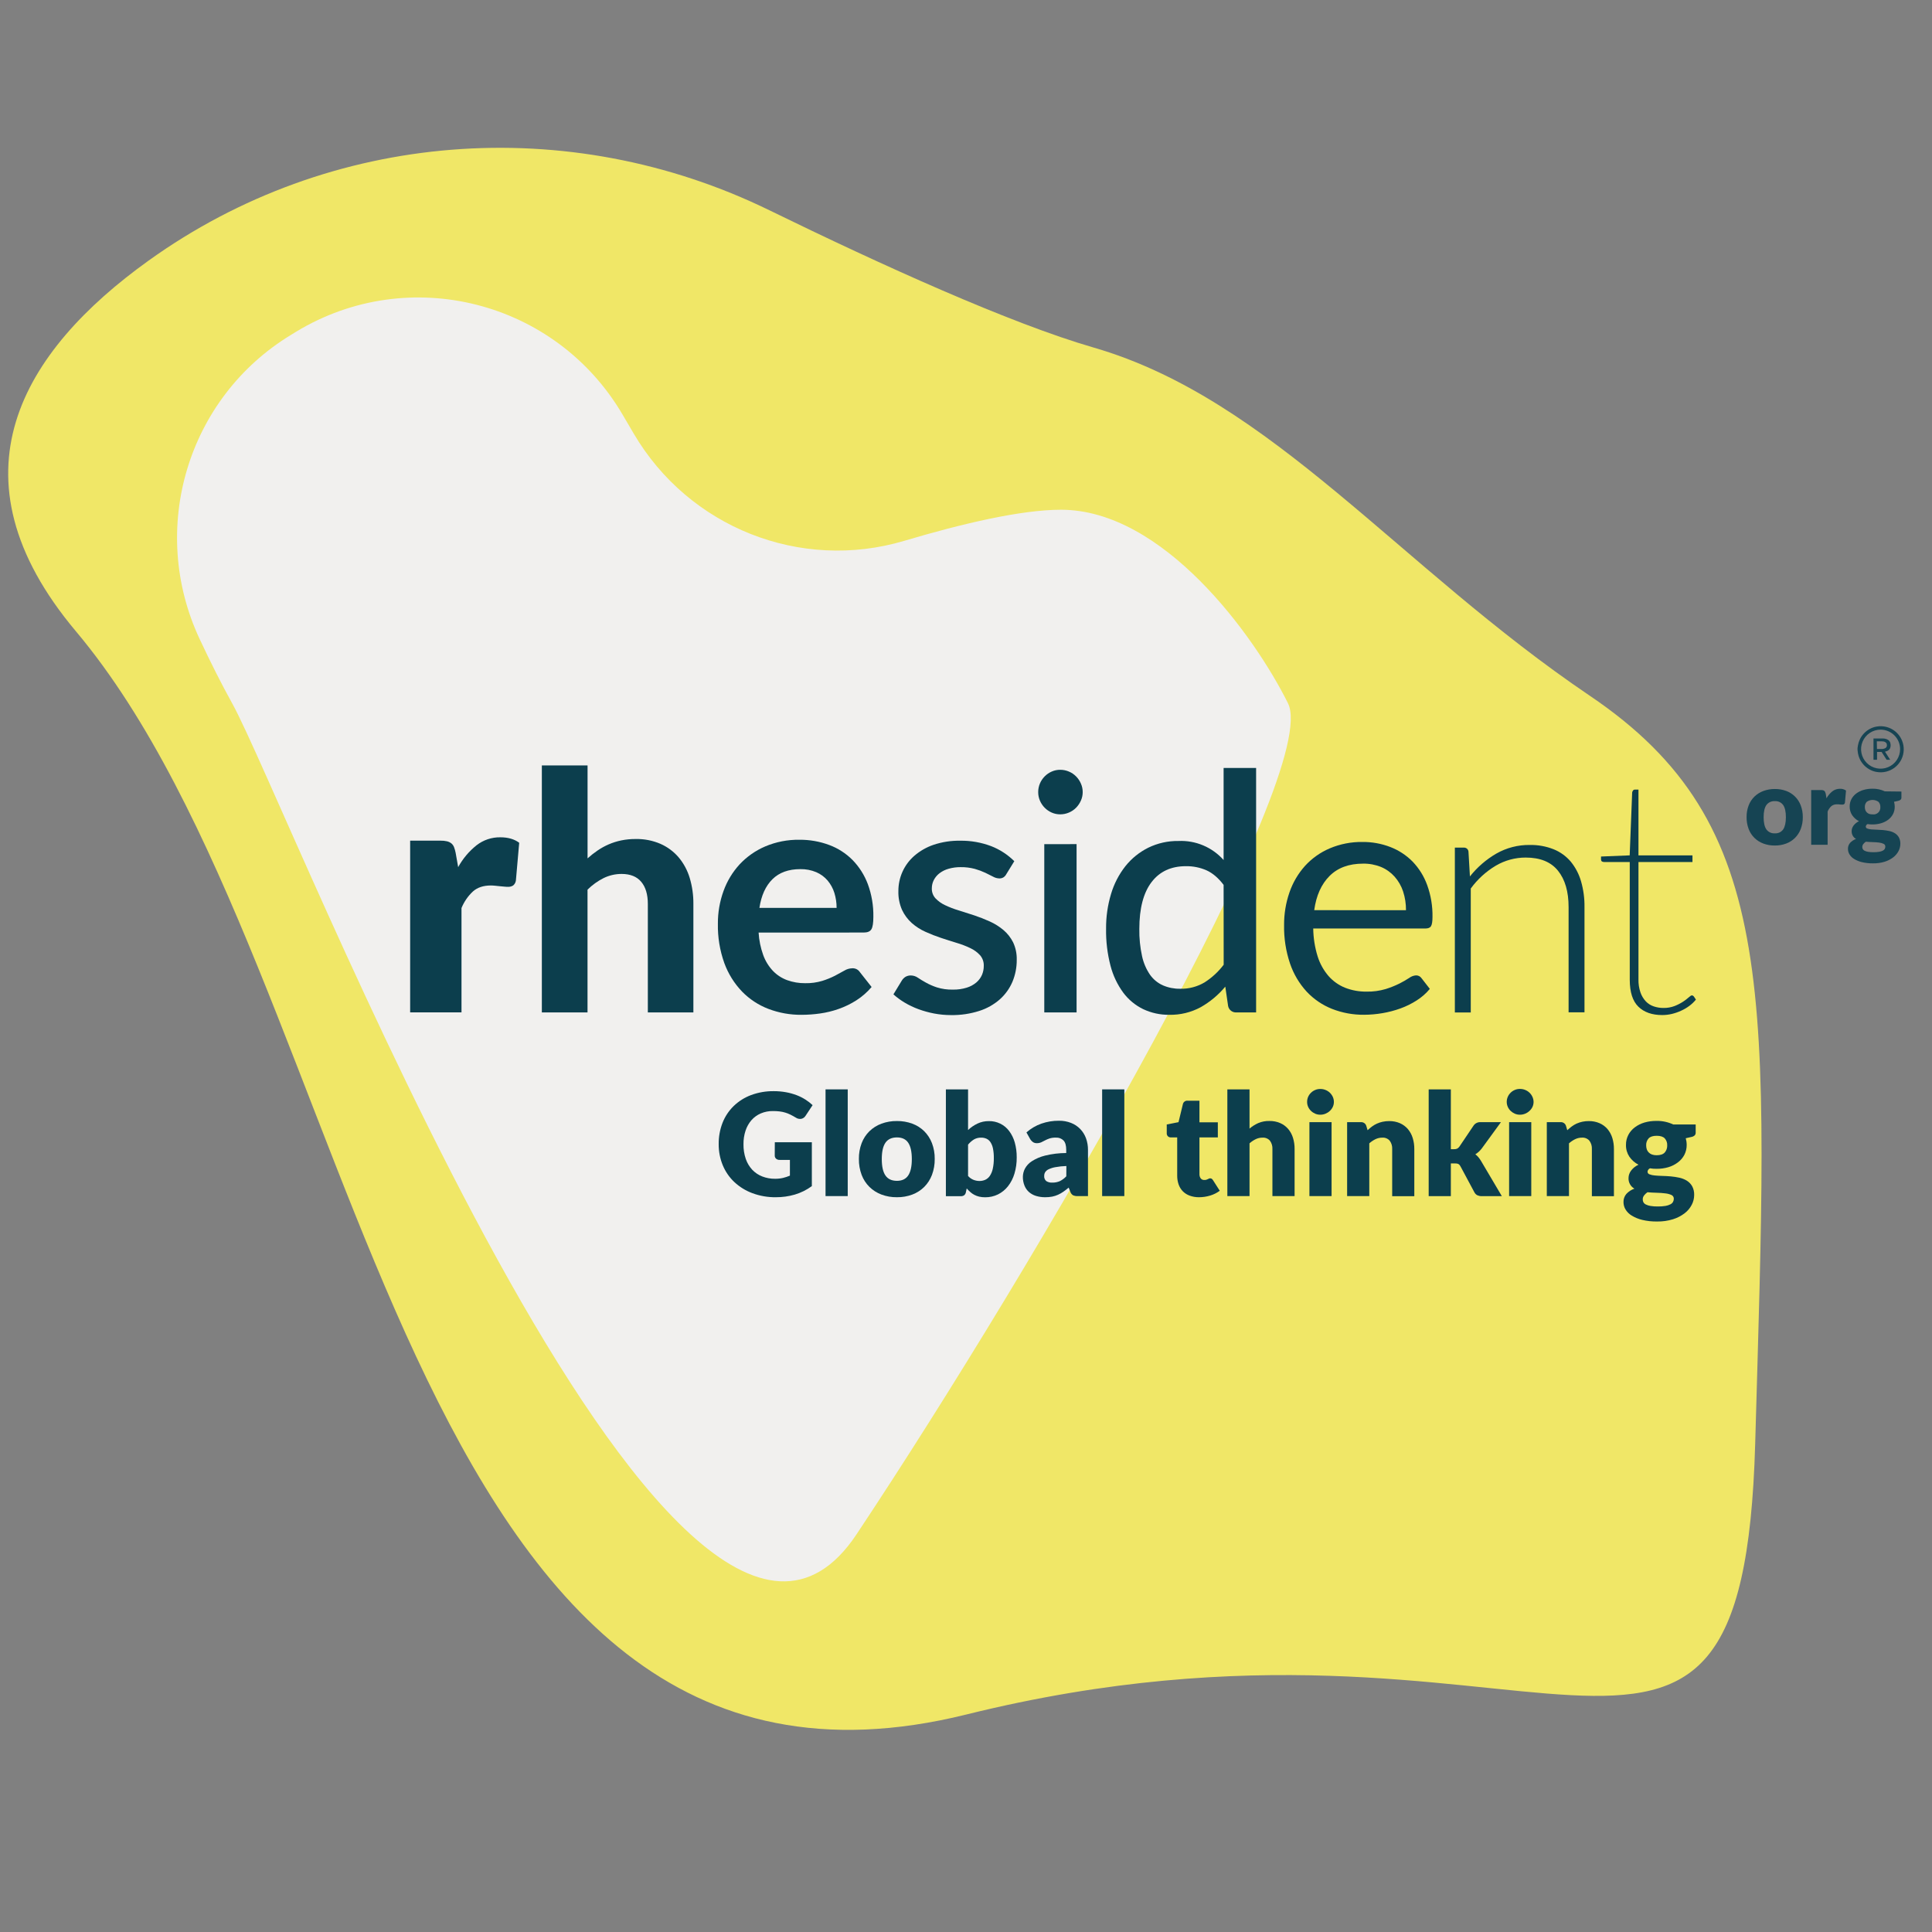 <svg width="161" height="161" viewBox="0 0 161 161" fill="none" xmlns="http://www.w3.org/2000/svg">
<rect x="0" y="0" width="161" height="161" fill="#808080" stroke="none"/>
<path d="M64.108 17.518C47.372 9.35 27.526 10.841 12.37 21.726C1.889 29.248 -4.57 39.642 6.325 52.607C30.708 81.622 32.828 154.694 80.536 142.874C128.245 131.054 145.205 157.92 146.266 120.307C147.327 82.695 148.388 68.726 132.484 57.979C116.58 47.232 105.98 33.263 91.138 28.964C84.18 26.95 73.496 22.101 64.108 17.518Z" fill="#F0E767"/>
<path d="M24.687 27.638L24.249 27.907C15.609 33.151 12.339 44.095 16.642 53.264C17.522 55.142 18.436 56.965 19.35 58.615C24.082 67.145 56.244 150.629 71.377 127.861C86.509 105.093 110.164 64.299 107.333 58.607C104.502 52.914 96.927 42.478 88.416 42.478C85.075 42.478 80.132 43.647 75.359 45.068C66.693 47.647 57.391 43.944 52.807 36.128L51.874 34.538C46.301 25.052 34.078 21.948 24.687 27.638Z" fill="#F1F0EE"/>
<path d="M38.181 72.262C38.565 71.558 39.086 70.937 39.714 70.438C40.279 69.998 40.978 69.764 41.694 69.775C42.338 69.775 42.862 69.926 43.267 70.23L42.991 73.377C42.969 73.538 42.888 73.686 42.763 73.79C42.633 73.871 42.481 73.91 42.328 73.902C42.255 73.902 42.158 73.902 42.039 73.887C41.919 73.872 41.794 73.867 41.666 73.853L41.273 73.812C41.151 73.798 41.029 73.791 40.907 73.79C40.281 73.79 39.782 73.956 39.41 74.288C38.996 74.674 38.672 75.146 38.458 75.67V84.365H34.179V70.055H36.719C36.899 70.051 37.08 70.069 37.255 70.11C37.386 70.141 37.508 70.2 37.614 70.282C37.713 70.365 37.789 70.472 37.835 70.593C37.893 70.746 37.938 70.903 37.969 71.063L38.181 72.262Z" fill="#0C3E4D"/>
<path d="M48.963 71.531C49.226 71.294 49.505 71.076 49.797 70.876C50.089 70.677 50.398 70.506 50.722 70.365C51.059 70.22 51.411 70.109 51.771 70.034C52.168 69.953 52.573 69.914 52.978 69.917C53.685 69.904 54.386 70.041 55.035 70.319C55.616 70.574 56.133 70.956 56.546 71.437C56.968 71.939 57.283 72.521 57.472 73.149C57.685 73.856 57.789 74.591 57.782 75.329V84.369H53.986V75.326C53.986 74.535 53.802 73.921 53.435 73.484C53.067 73.048 52.524 72.829 51.806 72.828C51.285 72.826 50.77 72.944 50.302 73.173C49.806 73.422 49.353 73.748 48.96 74.139V84.367H45.154V63.788H48.963V71.531Z" fill="#0C3E4D"/>
<path d="M63.217 77.715C63.255 78.356 63.385 78.989 63.603 79.593C63.78 80.08 64.054 80.526 64.408 80.904C64.738 81.248 65.142 81.512 65.589 81.677C66.073 81.852 66.585 81.939 67.1 81.933C67.583 81.943 68.065 81.877 68.528 81.738C68.889 81.626 69.24 81.483 69.578 81.312C69.875 81.155 70.138 81.013 70.364 80.884C70.561 80.763 70.787 80.696 71.019 80.691C71.143 80.683 71.267 80.708 71.379 80.763C71.491 80.819 71.586 80.903 71.654 81.007L72.634 82.249C72.268 82.681 71.84 83.055 71.365 83.36C70.902 83.656 70.407 83.897 69.889 84.078C69.383 84.257 68.861 84.384 68.33 84.458C67.82 84.53 67.306 84.567 66.791 84.568C65.853 84.576 64.922 84.41 64.044 84.078C63.212 83.761 62.458 83.267 61.836 82.629C61.185 81.949 60.683 81.141 60.36 80.256C59.984 79.204 59.802 78.093 59.824 76.977C59.817 76.048 59.976 75.125 60.293 74.252C60.588 73.429 61.044 72.674 61.635 72.03C62.236 71.388 62.964 70.878 63.773 70.533C64.675 70.153 65.645 69.965 66.623 69.98C67.467 69.973 68.305 70.12 69.096 70.413C69.827 70.684 70.491 71.11 71.041 71.662C71.602 72.237 72.037 72.923 72.319 73.675C72.639 74.547 72.796 75.471 72.78 76.4C72.78 76.916 72.725 77.263 72.615 77.442C72.505 77.622 72.293 77.711 71.98 77.711L63.217 77.715ZM69.717 75.658C69.719 75.234 69.656 74.813 69.531 74.409C69.414 74.033 69.224 73.683 68.971 73.381C68.713 73.079 68.39 72.84 68.025 72.683C67.605 72.505 67.151 72.419 66.694 72.428C65.71 72.428 64.935 72.709 64.368 73.27C63.801 73.831 63.44 74.627 63.285 75.658H69.717Z" fill="#0C3E4D"/>
<path d="M83.862 72.843C83.805 72.955 83.719 73.049 83.614 73.118C83.509 73.177 83.39 73.206 83.269 73.201C83.09 73.195 82.914 73.145 82.758 73.056C82.575 72.96 82.359 72.852 82.11 72.732C81.827 72.6 81.534 72.491 81.234 72.407C80.849 72.305 80.452 72.256 80.053 72.262C79.715 72.259 79.378 72.304 79.052 72.396C78.778 72.471 78.521 72.598 78.294 72.769C78.095 72.92 77.933 73.114 77.818 73.335C77.707 73.551 77.65 73.79 77.652 74.032C77.642 74.337 77.751 74.634 77.956 74.86C78.186 75.1 78.459 75.295 78.761 75.433C79.127 75.607 79.505 75.752 79.894 75.867C80.316 75.996 80.748 76.134 81.191 76.282C81.632 76.429 82.065 76.599 82.489 76.792C82.896 76.976 83.277 77.215 83.62 77.503C83.954 77.785 84.228 78.133 84.424 78.524C84.638 78.979 84.742 79.478 84.728 79.981C84.734 80.611 84.612 81.235 84.37 81.816C84.132 82.375 83.773 82.874 83.32 83.279C82.82 83.716 82.235 84.045 81.602 84.245C80.841 84.487 80.046 84.604 79.248 84.591C78.774 84.591 78.3 84.546 77.834 84.457C77.393 84.372 76.959 84.252 76.537 84.097C76.139 83.951 75.755 83.769 75.391 83.552C75.056 83.353 74.742 83.122 74.452 82.863L75.141 81.73C75.218 81.599 75.324 81.488 75.451 81.406C75.592 81.324 75.752 81.283 75.914 81.289C76.12 81.293 76.319 81.358 76.487 81.475C76.675 81.599 76.89 81.736 77.15 81.878C77.442 82.041 77.75 82.176 78.068 82.28C78.502 82.416 78.955 82.479 79.409 82.467C79.797 82.475 80.184 82.421 80.555 82.307C80.85 82.219 81.124 82.071 81.36 81.873C81.562 81.702 81.723 81.487 81.83 81.245C81.931 81.007 81.983 80.751 81.981 80.493C81.994 80.171 81.886 79.856 81.678 79.609C81.451 79.361 81.177 79.159 80.873 79.016C80.504 78.838 80.121 78.691 79.727 78.575C79.3 78.446 78.865 78.308 78.423 78.16C77.98 78.013 77.545 77.843 77.119 77.65C76.702 77.464 76.315 77.215 75.973 76.911C75.635 76.606 75.361 76.235 75.168 75.822C74.953 75.328 74.849 74.793 74.865 74.254C74.863 73.698 74.98 73.147 75.21 72.639C75.439 72.132 75.776 71.68 76.196 71.315C76.668 70.908 77.215 70.596 77.806 70.397C78.52 70.16 79.269 70.046 80.021 70.059C80.903 70.047 81.778 70.202 82.603 70.514C83.323 70.795 83.977 71.221 84.525 71.766L83.862 72.843Z" fill="#0C3E4D"/>
<path d="M90.225 66.01C90.226 66.255 90.174 66.497 90.073 66.72C89.976 66.941 89.84 67.142 89.67 67.314C89.499 67.487 89.294 67.623 89.069 67.717C88.842 67.813 88.598 67.862 88.352 67.862C88.11 67.863 87.87 67.814 87.648 67.717C87.204 67.524 86.851 67.168 86.661 66.722C86.565 66.498 86.515 66.257 86.516 66.013C86.514 65.764 86.564 65.517 86.661 65.288C86.851 64.843 87.204 64.487 87.648 64.294C87.87 64.197 88.11 64.148 88.352 64.149C88.598 64.149 88.842 64.198 89.069 64.294C89.294 64.387 89.499 64.524 89.67 64.697C89.84 64.868 89.976 65.07 90.073 65.291C90.174 65.517 90.226 65.762 90.225 66.01ZM89.715 70.344V84.367H87.023V70.345L89.715 70.344Z" fill="#0C3E4D"/>
<path d="M104.676 63.998V84.367H103.047C102.884 84.381 102.721 84.334 102.591 84.235C102.46 84.135 102.372 83.991 102.342 83.83L102.108 82.22C101.537 82.906 100.847 83.484 100.072 83.925C99.266 84.364 98.36 84.585 97.443 84.567C96.692 84.577 95.949 84.416 95.269 84.097C94.613 83.779 94.043 83.308 93.607 82.725C93.113 82.051 92.752 81.29 92.543 80.481C92.281 79.475 92.156 78.437 92.173 77.397C92.164 76.415 92.304 75.439 92.586 74.499C92.835 73.658 93.241 72.871 93.783 72.182C94.298 71.536 94.948 71.011 95.688 70.643C96.473 70.26 97.337 70.068 98.21 70.082C98.915 70.05 99.618 70.176 100.268 70.451C100.918 70.725 101.498 71.142 101.967 71.669V63.998H104.676ZM101.967 73.739C101.526 73.16 101.05 72.755 100.539 72.525C99.998 72.29 99.413 72.173 98.823 72.182C97.59 72.182 96.635 72.625 95.96 73.513C95.285 74.4 94.946 75.697 94.944 77.403C94.932 78.17 95.008 78.935 95.172 79.684C95.291 80.238 95.516 80.763 95.835 81.23C96.108 81.615 96.478 81.92 96.909 82.113C97.362 82.308 97.851 82.404 98.344 82.396C99.056 82.415 99.759 82.233 100.373 81.871C100.99 81.479 101.532 80.979 101.973 80.395L101.967 73.739Z" fill="#0C3E4D"/>
<path d="M119.152 82.407C118.842 82.782 118.473 83.106 118.061 83.366C117.635 83.64 117.179 83.865 116.702 84.037C116.216 84.212 115.715 84.344 115.205 84.43C114.699 84.517 114.186 84.562 113.673 84.564C112.76 84.573 111.853 84.407 111.003 84.074C110.202 83.757 109.481 83.267 108.891 82.639C108.271 81.964 107.799 81.167 107.504 80.299C107.156 79.268 106.988 78.185 107.007 77.098C107 76.168 107.151 75.243 107.456 74.365C107.735 73.552 108.174 72.804 108.746 72.163C109.319 71.534 110.02 71.035 110.803 70.701C111.666 70.334 112.597 70.151 113.535 70.164C114.33 70.156 115.119 70.299 115.861 70.585C116.556 70.852 117.186 71.264 117.71 71.793C118.25 72.353 118.666 73.021 118.931 73.753C119.239 74.604 119.389 75.504 119.374 76.409C119.374 76.796 119.332 77.053 119.249 77.182C119.166 77.316 119.01 77.375 118.779 77.375H109.436C109.446 78.162 109.569 78.943 109.802 79.695C109.989 80.296 110.297 80.853 110.706 81.331C111.083 81.76 111.556 82.096 112.086 82.31C112.657 82.533 113.267 82.643 113.881 82.635C114.42 82.646 114.958 82.573 115.475 82.42C115.871 82.297 116.256 82.143 116.627 81.959C116.904 81.819 117.172 81.664 117.432 81.496C117.595 81.373 117.789 81.299 117.992 81.282C118.083 81.278 118.175 81.297 118.257 81.338C118.339 81.379 118.41 81.441 118.461 81.517L119.152 82.407ZM117.165 75.851C117.171 75.32 117.09 74.791 116.924 74.285C116.775 73.832 116.535 73.414 116.219 73.056C115.909 72.708 115.525 72.433 115.095 72.251C114.618 72.057 114.106 71.961 113.591 71.97C112.413 71.97 111.481 72.312 110.796 72.998C110.111 73.683 109.685 74.632 109.519 75.847L117.165 75.851Z" fill="#0C3E4D"/>
<path d="M122.494 73.036C123.102 72.269 123.849 71.622 124.696 71.131C125.543 70.649 126.503 70.401 127.477 70.413C128.159 70.4 128.837 70.522 129.471 70.773C130.024 70.996 130.515 71.351 130.9 71.807C131.291 72.287 131.58 72.841 131.752 73.436C131.953 74.134 132.051 74.857 132.041 75.583V84.36H130.716V75.59C130.716 74.302 130.422 73.292 129.833 72.56C129.245 71.828 128.347 71.463 127.142 71.463C126.262 71.461 125.398 71.697 124.641 72.145C123.828 72.632 123.122 73.277 122.564 74.043V84.373H121.238V70.635H121.971C122.02 70.63 122.07 70.635 122.117 70.65C122.165 70.665 122.208 70.689 122.246 70.721C122.284 70.753 122.314 70.793 122.336 70.837C122.358 70.882 122.371 70.93 122.373 70.98L122.494 73.036Z" fill="#0C3E4D"/>
<path d="M138.518 84.588C137.671 84.588 137.008 84.356 136.531 83.89C136.053 83.425 135.814 82.677 135.813 81.647V71.835H133.688C133.512 71.835 133.419 71.766 133.419 71.627V71.377L135.807 71.28L136.014 66.035C136.024 65.978 136.048 65.924 136.084 65.877C136.101 65.853 136.123 65.833 136.15 65.819C136.176 65.806 136.206 65.8 136.235 65.801H136.539V71.283H141.039V71.835H136.539V81.62C136.53 81.988 136.586 82.355 136.705 82.703C136.799 82.977 136.95 83.229 137.146 83.442C137.327 83.633 137.552 83.777 137.801 83.862C138.065 83.953 138.343 83.998 138.622 83.996C138.943 84.002 139.262 83.946 139.561 83.831C139.805 83.735 140.039 83.614 140.259 83.472C140.424 83.364 140.58 83.244 140.727 83.114C140.847 83.004 140.935 82.947 140.996 82.947C141.055 82.954 141.109 82.984 141.147 83.03L141.327 83.299C141.167 83.495 140.984 83.671 140.781 83.822C140.568 83.98 140.339 84.115 140.098 84.224C139.85 84.339 139.591 84.429 139.325 84.493C139.061 84.556 138.79 84.588 138.518 84.588Z" fill="#0C3E4D"/>
<path d="M147.905 65.75C148.229 65.746 148.551 65.801 148.855 65.913C149.131 66.016 149.382 66.177 149.591 66.385C149.799 66.594 149.96 66.845 150.063 67.121C150.18 67.433 150.238 67.763 150.233 68.096C150.238 68.432 150.18 68.765 150.063 69.08C149.958 69.359 149.795 69.613 149.585 69.824C149.376 70.031 149.125 70.192 148.85 70.295C148.546 70.409 148.224 70.464 147.9 70.46C147.574 70.465 147.249 70.409 146.943 70.295C146.666 70.191 146.413 70.031 146.201 69.824C145.989 69.614 145.825 69.36 145.72 69.08C145.602 68.765 145.544 68.432 145.549 68.096C145.544 67.763 145.602 67.432 145.72 67.121C145.825 66.843 145.989 66.592 146.201 66.384C146.414 66.179 146.666 66.02 146.943 65.917C147.251 65.803 147.577 65.746 147.905 65.75ZM147.905 69.443C148.04 69.453 148.176 69.428 148.298 69.37C148.42 69.311 148.525 69.222 148.602 69.111C148.749 68.889 148.824 68.552 148.824 68.1C148.824 67.648 148.749 67.313 148.602 67.093C148.524 66.982 148.419 66.894 148.297 66.836C148.175 66.778 148.04 66.753 147.905 66.763C147.769 66.752 147.631 66.778 147.507 66.835C147.382 66.893 147.275 66.982 147.194 67.093C147.044 67.313 146.969 67.65 146.969 68.1C146.969 68.551 147.044 68.889 147.194 69.111C147.274 69.223 147.381 69.313 147.506 69.371C147.63 69.429 147.768 69.454 147.905 69.443Z" fill="#164453"/>
<path d="M152.208 66.525C152.331 66.301 152.497 66.104 152.696 65.944C152.878 65.804 153.102 65.729 153.331 65.732C153.51 65.724 153.687 65.775 153.834 65.879L153.746 66.882C153.739 66.934 153.713 66.982 153.673 67.016C153.633 67.041 153.586 67.053 153.539 67.051H153.446L153.327 67.04L153.201 67.027C153.159 67.027 153.119 67.027 153.084 67.027C152.91 67.018 152.739 67.074 152.605 67.185C152.474 67.309 152.37 67.459 152.302 67.625V70.399H150.932V65.837H151.743C151.8 65.835 151.857 65.841 151.913 65.854C151.955 65.864 151.994 65.883 152.028 65.909C152.06 65.936 152.084 65.97 152.098 66.009C152.117 66.052 152.133 66.098 152.145 66.144L152.208 66.525Z" fill="#164453"/>
<path d="M158.451 65.962V66.46C158.453 66.492 158.448 66.525 158.437 66.556C158.426 66.587 158.409 66.615 158.386 66.639C158.324 66.693 158.249 66.728 158.168 66.741L157.836 66.815C157.854 66.88 157.868 66.947 157.878 67.014C157.889 67.083 157.894 67.154 157.894 67.224C157.897 67.439 157.848 67.65 157.751 67.841C157.655 68.023 157.52 68.181 157.357 68.306C157.18 68.438 156.98 68.538 156.767 68.601C156.531 68.671 156.285 68.706 156.039 68.704C155.967 68.704 155.904 68.704 155.831 68.697C155.764 68.694 155.698 68.686 155.632 68.673C155.591 68.691 155.556 68.72 155.529 68.756C155.503 68.793 155.486 68.835 155.482 68.88C155.481 68.917 155.493 68.953 155.516 68.983C155.538 69.013 155.569 69.035 155.605 69.045C155.71 69.084 155.821 69.108 155.933 69.116C156.067 69.129 156.221 69.138 156.394 69.141C156.567 69.145 156.742 69.156 156.921 69.172C157.099 69.189 157.276 69.216 157.45 69.254C157.614 69.288 157.77 69.351 157.912 69.439C158.047 69.524 158.159 69.641 158.239 69.78C158.326 69.945 158.369 70.13 158.362 70.317C158.361 70.527 158.309 70.734 158.212 70.921C158.105 71.125 157.954 71.303 157.771 71.444C157.555 71.607 157.313 71.732 157.054 71.811C156.74 71.907 156.412 71.952 156.083 71.946C155.769 71.95 155.457 71.916 155.152 71.844C154.923 71.789 154.703 71.698 154.502 71.575C154.346 71.481 154.215 71.35 154.121 71.194C154.04 71.058 153.997 70.903 153.997 70.745C153.99 70.56 154.053 70.379 154.174 70.239C154.31 70.091 154.48 69.98 154.669 69.913C154.551 69.847 154.454 69.749 154.39 69.63C154.326 69.511 154.297 69.377 154.306 69.242C154.308 69.17 154.319 69.098 154.341 69.029C154.368 68.95 154.406 68.876 154.454 68.809C154.51 68.733 154.574 68.665 154.646 68.605C154.727 68.536 154.818 68.478 154.914 68.433C154.686 68.317 154.492 68.144 154.348 67.933C154.207 67.718 154.135 67.465 154.14 67.208C154.137 66.993 154.187 66.781 154.286 66.591C154.384 66.407 154.521 66.248 154.689 66.124C154.869 65.991 155.072 65.891 155.287 65.829C155.53 65.758 155.782 65.724 156.035 65.726C156.391 65.718 156.745 65.793 157.068 65.946L158.451 65.962ZM157.109 70.553C157.112 70.503 157.099 70.454 157.073 70.412C157.047 70.37 157.008 70.337 156.963 70.317C156.843 70.262 156.715 70.227 156.583 70.213C156.428 70.193 156.253 70.181 156.06 70.176C155.867 70.171 155.675 70.161 155.483 70.144C155.403 70.197 155.333 70.263 155.274 70.34C155.22 70.409 155.191 70.495 155.192 70.584C155.191 70.645 155.205 70.705 155.234 70.76C155.269 70.817 155.32 70.864 155.381 70.894C155.471 70.938 155.568 70.968 155.667 70.984C155.816 71.008 155.968 71.019 156.119 71.017C156.282 71.02 156.445 71.008 156.606 70.981C156.711 70.965 156.813 70.932 156.908 70.884C156.974 70.852 157.029 70.801 157.065 70.737C157.094 70.68 157.109 70.617 157.109 70.553ZM156.049 67.863C156.134 67.876 156.22 67.869 156.301 67.844C156.383 67.818 156.458 67.774 156.52 67.716C156.582 67.657 156.63 67.585 156.66 67.506C156.691 67.426 156.702 67.34 156.695 67.255C156.699 67.176 156.688 67.097 156.662 67.022C156.635 66.948 156.595 66.879 156.542 66.82C156.398 66.718 156.226 66.662 156.049 66.662C155.873 66.662 155.7 66.718 155.557 66.82C155.504 66.879 155.463 66.948 155.437 67.022C155.411 67.097 155.399 67.176 155.404 67.255C155.403 67.338 155.416 67.42 155.442 67.498C155.466 67.57 155.506 67.635 155.558 67.69C155.615 67.748 155.684 67.794 155.759 67.824C155.851 67.854 155.948 67.867 156.044 67.863H156.049Z" fill="#164453"/>
<path d="M64.568 95.189H67.654V98.842C67.225 99.159 66.743 99.398 66.231 99.549C65.719 99.698 65.188 99.772 64.655 99.769C63.989 99.778 63.327 99.664 62.703 99.433C62.144 99.227 61.632 98.912 61.196 98.506C60.779 98.113 60.45 97.635 60.23 97.104C60.001 96.546 59.885 95.948 59.891 95.344C59.884 94.736 59.993 94.132 60.213 93.565C60.419 93.041 60.734 92.566 61.137 92.172C61.552 91.77 62.045 91.459 62.586 91.257C63.193 91.032 63.837 90.921 64.485 90.93C64.826 90.929 65.168 90.959 65.504 91.02C65.804 91.074 66.098 91.156 66.383 91.263C66.64 91.361 66.887 91.484 67.12 91.632C67.333 91.767 67.533 91.922 67.717 92.095L67.132 92.98C67.093 93.044 67.041 93.1 66.981 93.144C66.92 93.187 66.851 93.219 66.778 93.235C66.614 93.263 66.445 93.225 66.309 93.129C66.15 93.034 66.001 92.951 65.858 92.882C65.72 92.813 65.575 92.757 65.426 92.713C65.275 92.668 65.119 92.636 64.962 92.618C64.78 92.597 64.597 92.587 64.413 92.588C64.063 92.582 63.716 92.65 63.394 92.787C63.098 92.915 62.834 93.106 62.621 93.348C62.401 93.603 62.235 93.899 62.13 94.219C62.01 94.584 61.952 94.966 61.957 95.351C61.95 95.767 62.014 96.18 62.147 96.574C62.262 96.909 62.444 97.217 62.684 97.477C62.918 97.723 63.203 97.915 63.519 98.038C63.861 98.17 64.225 98.236 64.592 98.231C64.814 98.234 65.035 98.21 65.252 98.16C65.448 98.112 65.64 98.049 65.826 97.97V96.658H64.968C64.859 96.664 64.752 96.627 64.67 96.556C64.635 96.523 64.607 96.484 64.589 96.44C64.57 96.396 64.561 96.348 64.562 96.301L64.568 95.189Z" fill="#0C3E4D"/>
<path d="M70.644 90.781V99.674H68.795V90.781H70.644Z" fill="#0C3E4D"/>
<path d="M74.746 93.419C75.183 93.414 75.617 93.488 76.027 93.639C76.399 93.776 76.737 93.99 77.02 94.268C77.302 94.551 77.522 94.89 77.664 95.264C77.822 95.684 77.9 96.13 77.893 96.579C77.9 97.032 77.822 97.482 77.664 97.907C77.522 98.283 77.303 98.625 77.02 98.91C76.737 99.19 76.399 99.407 76.027 99.546C75.617 99.699 75.183 99.775 74.746 99.769C74.305 99.775 73.868 99.7 73.455 99.546C73.08 99.406 72.739 99.19 72.453 98.91C72.167 98.626 71.945 98.284 71.803 97.907C71.645 97.482 71.567 97.032 71.574 96.579C71.567 96.13 71.645 95.684 71.803 95.264C71.946 94.889 72.167 94.549 72.453 94.268C72.739 93.991 73.081 93.776 73.455 93.639C73.868 93.488 74.306 93.413 74.746 93.419ZM74.746 98.403C75.171 98.403 75.484 98.253 75.685 97.954C75.886 97.654 75.986 97.2 75.985 96.591C75.985 95.981 75.885 95.528 75.685 95.23C75.484 94.932 75.171 94.784 74.746 94.785C74.308 94.785 73.989 94.934 73.785 95.23C73.581 95.527 73.482 95.981 73.482 96.591C73.482 97.2 73.582 97.656 73.785 97.954C73.988 98.252 74.308 98.403 74.746 98.403Z" fill="#0C3E4D"/>
<path d="M80.672 94.168C80.904 93.949 81.169 93.768 81.457 93.631C81.754 93.491 82.079 93.421 82.407 93.426C82.733 93.419 83.056 93.491 83.35 93.634C83.643 93.777 83.898 93.987 84.094 94.248C84.308 94.534 84.467 94.858 84.563 95.202C84.676 95.608 84.731 96.028 84.726 96.45C84.732 96.909 84.668 97.367 84.536 97.808C84.424 98.187 84.242 98.543 83.999 98.855C83.775 99.139 83.491 99.371 83.167 99.533C82.833 99.696 82.466 99.778 82.094 99.773C81.926 99.775 81.758 99.757 81.594 99.719C81.453 99.686 81.318 99.635 81.191 99.568C81.069 99.504 80.956 99.425 80.854 99.333C80.75 99.24 80.651 99.141 80.559 99.037L80.493 99.345C80.478 99.451 80.422 99.547 80.338 99.613C80.252 99.665 80.152 99.69 80.052 99.684H78.824V90.781H80.672V94.168ZM80.672 97.999C80.796 98.14 80.951 98.249 81.125 98.32C81.283 98.382 81.451 98.415 81.62 98.415C81.786 98.417 81.951 98.383 82.103 98.317C82.256 98.246 82.387 98.136 82.482 97.997C82.6 97.817 82.684 97.618 82.729 97.408C82.794 97.112 82.824 96.81 82.819 96.507C82.823 96.244 82.8 95.98 82.75 95.721C82.716 95.534 82.647 95.355 82.547 95.193C82.466 95.064 82.351 94.96 82.213 94.895C82.07 94.831 81.914 94.8 81.757 94.804C81.551 94.799 81.347 94.85 81.167 94.951C80.98 95.069 80.812 95.215 80.672 95.386V97.999Z" fill="#0C3E4D"/>
<path d="M85.537 94.369C85.9 94.046 86.322 93.798 86.78 93.636C87.251 93.473 87.746 93.391 88.244 93.395C88.59 93.389 88.933 93.451 89.254 93.576C89.542 93.688 89.802 93.861 90.018 94.082C90.23 94.302 90.393 94.564 90.498 94.85C90.612 95.162 90.668 95.492 90.665 95.825V99.674H89.818C89.68 99.683 89.542 99.659 89.415 99.603C89.308 99.534 89.228 99.428 89.191 99.306L89.057 98.967C88.914 99.089 88.765 99.204 88.611 99.311C88.471 99.409 88.322 99.493 88.166 99.564C88.01 99.634 87.845 99.686 87.677 99.719C87.487 99.754 87.295 99.771 87.102 99.769C86.842 99.772 86.582 99.735 86.332 99.659C86.116 99.594 85.917 99.483 85.746 99.336C85.582 99.188 85.454 99.004 85.373 98.799C85.281 98.566 85.235 98.316 85.239 98.065C85.243 97.832 85.3 97.602 85.407 97.394C85.542 97.14 85.741 96.925 85.985 96.77C86.326 96.553 86.7 96.394 87.093 96.298C87.669 96.158 88.259 96.086 88.852 96.085V95.823C88.852 95.464 88.778 95.202 88.628 95.042C88.545 94.959 88.446 94.895 88.337 94.853C88.227 94.812 88.11 94.794 87.993 94.802C87.812 94.796 87.63 94.82 87.457 94.873C87.329 94.916 87.204 94.969 87.085 95.033C86.975 95.093 86.869 95.146 86.766 95.194C86.649 95.244 86.522 95.268 86.395 95.265C86.281 95.269 86.168 95.235 86.073 95.17C85.988 95.109 85.915 95.032 85.859 94.944L85.537 94.369ZM88.864 97.168C88.558 97.176 88.253 97.208 87.952 97.263C87.756 97.296 87.565 97.356 87.385 97.44C87.269 97.493 87.168 97.577 87.097 97.684C87.044 97.774 87.016 97.876 87.017 97.981C87.007 98.063 87.018 98.146 87.048 98.223C87.078 98.3 87.126 98.369 87.188 98.423C87.34 98.519 87.517 98.563 87.695 98.551C87.911 98.555 88.124 98.513 88.322 98.427C88.523 98.326 88.705 98.19 88.859 98.025L88.864 97.168Z" fill="#0C3E4D"/>
<path d="M93.694 90.781V99.674H91.845V90.781H93.694Z" fill="#0C3E4D"/>
<path d="M99.913 99.769C99.647 99.772 99.384 99.726 99.134 99.635C98.921 99.557 98.727 99.434 98.567 99.273C98.411 99.111 98.292 98.917 98.218 98.705C98.136 98.466 98.097 98.215 98.1 97.963V94.785H97.575C97.528 94.787 97.48 94.779 97.436 94.762C97.392 94.745 97.352 94.718 97.319 94.683C97.286 94.649 97.261 94.608 97.246 94.563C97.23 94.518 97.225 94.47 97.229 94.422V93.705L98.21 93.514L98.574 92.011C98.593 91.922 98.645 91.844 98.72 91.791C98.794 91.738 98.885 91.715 98.976 91.726H99.954V93.526H101.486V94.785H99.954V97.845C99.949 97.971 99.986 98.095 100.059 98.198C100.094 98.243 100.14 98.279 100.193 98.302C100.245 98.325 100.302 98.336 100.359 98.332C100.417 98.333 100.474 98.327 100.53 98.312C100.571 98.299 100.611 98.283 100.649 98.264L100.744 98.217C100.777 98.201 100.813 98.194 100.849 98.195C100.897 98.193 100.944 98.207 100.983 98.234C101.025 98.269 101.06 98.31 101.088 98.356L101.647 99.23C101.405 99.41 101.132 99.546 100.842 99.632C100.541 99.723 100.228 99.769 99.913 99.769Z" fill="#0C3E4D"/>
<path d="M104.127 94.051C104.345 93.864 104.589 93.709 104.851 93.591C105.148 93.466 105.468 93.406 105.79 93.415C106.098 93.409 106.404 93.469 106.687 93.591C106.94 93.702 107.165 93.869 107.347 94.078C107.53 94.295 107.667 94.548 107.749 94.82C107.842 95.124 107.888 95.441 107.883 95.759V99.674H106.035V95.759C106.05 95.507 105.976 95.258 105.827 95.056C105.751 94.969 105.656 94.901 105.549 94.858C105.442 94.814 105.327 94.796 105.212 94.804C105.015 94.802 104.821 94.845 104.643 94.931C104.456 95.023 104.282 95.14 104.127 95.278V99.674H102.279V90.781H104.127V94.051Z" fill="#0C3E4D"/>
<path d="M111.157 91.826C111.158 91.969 111.127 92.11 111.067 92.24C111.008 92.366 110.924 92.48 110.822 92.575C110.716 92.674 110.594 92.752 110.461 92.807C110.322 92.865 110.173 92.894 110.022 92.893C109.877 92.894 109.733 92.865 109.599 92.807C109.47 92.751 109.352 92.673 109.251 92.575C109.149 92.479 109.068 92.364 109.012 92.237C108.954 92.107 108.925 91.966 108.926 91.824C108.925 91.679 108.954 91.535 109.012 91.402C109.128 91.143 109.338 90.939 109.601 90.831C109.735 90.774 109.878 90.746 110.023 90.748C110.174 90.746 110.323 90.774 110.462 90.831C110.596 90.884 110.719 90.962 110.823 91.062C110.925 91.16 111.008 91.277 111.067 91.406C111.127 91.538 111.158 91.681 111.157 91.826ZM110.965 93.514V99.674H109.118V93.514H110.965Z" fill="#0C3E4D"/>
<path d="M113.965 94.185C114.082 94.075 114.205 93.972 114.334 93.876C114.462 93.781 114.599 93.701 114.743 93.635C114.895 93.568 115.053 93.516 115.214 93.481C115.396 93.442 115.58 93.423 115.766 93.424C116.074 93.419 116.38 93.478 116.663 93.6C116.916 93.712 117.141 93.878 117.322 94.087C117.505 94.305 117.642 94.557 117.725 94.829C117.818 95.133 117.863 95.45 117.859 95.768V99.683H116.015V95.759C116.031 95.507 115.957 95.258 115.807 95.056C115.731 94.969 115.636 94.901 115.53 94.858C115.423 94.814 115.308 94.796 115.193 94.804C114.996 94.802 114.801 94.846 114.624 94.931C114.437 95.023 114.263 95.14 114.107 95.278V99.674H112.26V93.514H113.404C113.504 93.506 113.603 93.532 113.686 93.588C113.768 93.644 113.829 93.727 113.858 93.823L113.965 94.185Z" fill="#0C3E4D"/>
<path d="M120.904 90.781V95.766H121.179C121.27 95.771 121.36 95.753 121.441 95.715C121.512 95.671 121.573 95.614 121.621 95.546L122.789 93.811C122.853 93.713 122.942 93.633 123.047 93.581C123.152 93.529 123.268 93.506 123.385 93.514H125.078L123.48 95.707C123.333 95.901 123.151 96.066 122.944 96.194C123.036 96.261 123.121 96.34 123.195 96.428C123.273 96.523 123.345 96.623 123.409 96.728L125.153 99.679H123.48C123.358 99.683 123.236 99.659 123.123 99.611C123.017 99.559 122.929 99.475 122.873 99.371L121.704 97.19C121.666 97.111 121.606 97.044 121.531 96.997C121.446 96.963 121.354 96.948 121.263 96.953H120.904V99.679H119.057V90.781H120.904Z" fill="#0C3E4D"/>
<path d="M127.798 91.826C127.798 91.969 127.768 92.11 127.708 92.24C127.647 92.366 127.562 92.48 127.458 92.575C127.353 92.674 127.231 92.752 127.098 92.807C126.959 92.865 126.809 92.894 126.659 92.893C126.513 92.894 126.369 92.865 126.236 92.807C126.107 92.751 125.989 92.673 125.887 92.575C125.786 92.479 125.705 92.364 125.649 92.237C125.59 92.107 125.561 91.966 125.561 91.824C125.56 91.679 125.59 91.535 125.649 91.402C125.763 91.142 125.974 90.936 126.236 90.827C126.37 90.77 126.514 90.742 126.659 90.744C126.809 90.742 126.958 90.77 127.098 90.827C127.232 90.88 127.354 90.958 127.458 91.058C127.561 91.156 127.644 91.273 127.703 91.402C127.765 91.535 127.797 91.68 127.798 91.826ZM127.606 93.514V99.674H125.759V93.514H127.606Z" fill="#0C3E4D"/>
<path d="M130.606 94.185C130.723 94.075 130.846 93.972 130.975 93.876C131.1 93.782 131.235 93.701 131.377 93.635C131.7 93.492 132.049 93.42 132.401 93.424C132.709 93.419 133.015 93.478 133.297 93.6C133.551 93.712 133.776 93.878 133.958 94.087C134.14 94.305 134.277 94.557 134.36 94.829C134.453 95.133 134.498 95.45 134.494 95.768V99.683H132.656V95.759C132.671 95.507 132.598 95.258 132.448 95.056C132.372 94.969 132.277 94.901 132.17 94.858C132.064 94.814 131.949 94.795 131.834 94.803C131.637 94.802 131.442 94.845 131.265 94.931C131.078 95.023 130.904 95.14 130.748 95.278V99.674H128.901V93.514H130.045C130.145 93.506 130.244 93.532 130.327 93.588C130.409 93.644 130.47 93.727 130.499 93.823L130.606 94.185Z" fill="#0C3E4D"/>
<path d="M141.307 93.705V94.376C141.31 94.42 141.303 94.464 141.289 94.506C141.274 94.547 141.251 94.586 141.221 94.618C141.138 94.69 141.035 94.737 140.926 94.752L140.479 94.853C140.503 94.942 140.522 95.031 140.536 95.121C140.55 95.216 140.557 95.311 140.557 95.406C140.561 95.695 140.494 95.981 140.363 96.238C140.232 96.484 140.049 96.698 139.826 96.864C139.587 97.046 139.317 97.182 139.029 97.267C138.709 97.36 138.378 97.405 138.045 97.401C137.95 97.401 137.856 97.401 137.765 97.392C137.675 97.386 137.585 97.376 137.497 97.359C137.441 97.384 137.393 97.423 137.358 97.472C137.322 97.521 137.3 97.578 137.294 97.638C137.294 97.689 137.31 97.737 137.34 97.778C137.37 97.818 137.412 97.847 137.46 97.861C137.602 97.914 137.751 97.946 137.902 97.956C138.086 97.974 138.292 97.986 138.526 97.993C138.759 97.999 138.995 98.011 139.238 98.033C139.478 98.055 139.716 98.092 139.951 98.143C140.171 98.19 140.381 98.275 140.573 98.392C140.756 98.507 140.908 98.666 141.015 98.854C141.134 99.079 141.191 99.332 141.181 99.587C141.18 99.87 141.11 100.15 140.978 100.401C140.834 100.678 140.631 100.919 140.383 101.108C140.092 101.328 139.765 101.496 139.417 101.604C138.992 101.735 138.549 101.798 138.104 101.791C137.682 101.799 137.261 101.754 136.85 101.657C136.541 101.584 136.245 101.462 135.974 101.297C135.762 101.171 135.585 100.994 135.457 100.783C135.349 100.6 135.292 100.391 135.291 100.178C135.282 99.928 135.368 99.684 135.53 99.494C135.714 99.295 135.945 99.144 136.201 99.055C136.043 98.966 135.913 98.834 135.826 98.674C135.74 98.514 135.7 98.334 135.712 98.152C135.713 98.054 135.73 97.957 135.761 97.864C135.795 97.757 135.846 97.657 135.912 97.567C135.987 97.465 136.074 97.372 136.171 97.291C136.284 97.198 136.408 97.12 136.541 97.059C136.235 96.903 135.972 96.672 135.778 96.388C135.588 96.098 135.49 95.757 135.498 95.41C135.493 95.12 135.561 94.833 135.695 94.575C135.824 94.328 136.008 94.113 136.232 93.946C136.474 93.765 136.746 93.629 137.037 93.544C137.364 93.45 137.704 93.405 138.044 93.409C138.526 93.4 139.003 93.502 139.439 93.707L141.307 93.705ZM139.484 99.9C139.487 99.834 139.47 99.767 139.435 99.711C139.4 99.654 139.348 99.609 139.287 99.582C139.124 99.51 138.951 99.465 138.774 99.448C138.539 99.418 138.303 99.401 138.067 99.397C137.807 99.392 137.547 99.377 137.289 99.353C137.181 99.427 137.085 99.517 137.006 99.621C136.933 99.716 136.894 99.832 136.896 99.951C136.895 100.034 136.914 100.116 136.952 100.189C136.999 100.269 137.068 100.333 137.152 100.373C137.273 100.433 137.403 100.474 137.537 100.495C137.739 100.528 137.943 100.542 138.147 100.539C138.367 100.543 138.587 100.527 138.804 100.491C138.944 100.467 139.08 100.422 139.206 100.357C139.295 100.313 139.369 100.244 139.418 100.158C139.461 100.079 139.484 99.99 139.484 99.9ZM138.058 96.27C138.363 96.27 138.587 96.194 138.728 96.042C138.869 95.878 138.943 95.666 138.934 95.45C138.94 95.344 138.925 95.237 138.89 95.136C138.854 95.035 138.8 94.942 138.728 94.863C138.59 94.72 138.366 94.649 138.058 94.649C137.749 94.649 137.525 94.72 137.387 94.863C137.316 94.942 137.261 95.035 137.225 95.136C137.19 95.237 137.175 95.344 137.181 95.45C137.18 95.561 137.198 95.672 137.232 95.778C137.264 95.875 137.319 95.963 137.391 96.035C137.466 96.112 137.558 96.171 137.659 96.208C137.787 96.253 137.922 96.274 138.058 96.27Z" fill="#0C3E4D"/>
<path d="M154.795 62.496V62.362C154.795 62.355 154.795 62.349 154.795 62.342C154.801 62.267 154.812 62.193 154.828 62.119C154.855 61.957 154.903 61.799 154.971 61.65C155.146 61.262 155.444 60.943 155.818 60.743C155.987 60.652 156.168 60.588 156.355 60.552C156.435 60.536 156.516 60.525 156.597 60.52H156.66H156.805C156.905 60.524 157.004 60.536 157.102 60.556C157.533 60.643 157.921 60.874 158.201 61.212C158.326 61.361 158.427 61.529 158.5 61.709C158.603 61.958 158.653 62.227 158.644 62.496C158.636 62.766 158.571 63.031 158.454 63.274C158.37 63.446 158.262 63.604 158.133 63.744C157.961 63.93 157.754 64.079 157.523 64.185C157.293 64.29 157.044 64.349 156.791 64.358C156.642 64.364 156.493 64.352 156.347 64.323C156.153 64.285 155.967 64.217 155.794 64.121C155.57 63.997 155.372 63.829 155.213 63.627C155.068 63.445 154.958 63.237 154.889 63.014C154.843 62.869 154.815 62.72 154.804 62.569L154.795 62.496ZM156.716 60.804C156.394 60.804 156.08 60.899 155.812 61.078C155.545 61.256 155.336 61.51 155.213 61.807C155.089 62.105 155.057 62.432 155.12 62.747C155.183 63.063 155.337 63.353 155.565 63.58C155.792 63.808 156.082 63.963 156.398 64.025C156.713 64.088 157.04 64.056 157.338 63.932C157.635 63.809 157.889 63.601 158.067 63.333C158.246 63.065 158.341 62.751 158.341 62.429C158.341 62.216 158.299 62.004 158.218 61.807C158.136 61.61 158.016 61.431 157.865 61.28C157.714 61.129 157.535 61.009 157.338 60.928C157.141 60.846 156.929 60.804 156.716 60.804Z" fill="#164453"/>
<path d="M157.085 62.642L157.514 63.313H157.233C157.228 63.314 157.224 63.313 157.22 63.311C157.216 63.309 157.213 63.306 157.211 63.303L156.809 62.673C156.807 62.67 156.805 62.667 156.802 62.665C156.799 62.663 156.795 62.662 156.791 62.663H156.42V63.312H156.124V61.541H156.903C156.983 61.538 157.064 61.549 157.141 61.572C157.219 61.592 157.293 61.626 157.359 61.672C157.441 61.73 157.501 61.814 157.526 61.911C157.538 61.964 157.546 62.016 157.552 62.069C157.556 62.14 157.549 62.212 157.53 62.28C157.52 62.328 157.501 62.374 157.473 62.414C157.407 62.506 157.313 62.573 157.204 62.603C157.166 62.616 157.127 62.625 157.088 62.636L157.085 62.642ZM156.414 62.416H156.841C156.871 62.416 156.9 62.414 156.929 62.408C156.976 62.397 157.023 62.381 157.064 62.367C157.089 62.361 157.113 62.348 157.133 62.331C157.18 62.298 157.215 62.251 157.233 62.197C157.247 62.137 157.247 62.074 157.233 62.014C157.23 61.988 157.222 61.962 157.208 61.939C157.195 61.916 157.177 61.896 157.156 61.88C157.125 61.86 157.096 61.84 157.064 61.821C157.04 61.807 157.013 61.798 156.986 61.794L156.924 61.786C156.896 61.786 156.868 61.778 156.841 61.778H156.401L156.414 62.416Z" fill="#164453"/>
</svg>
